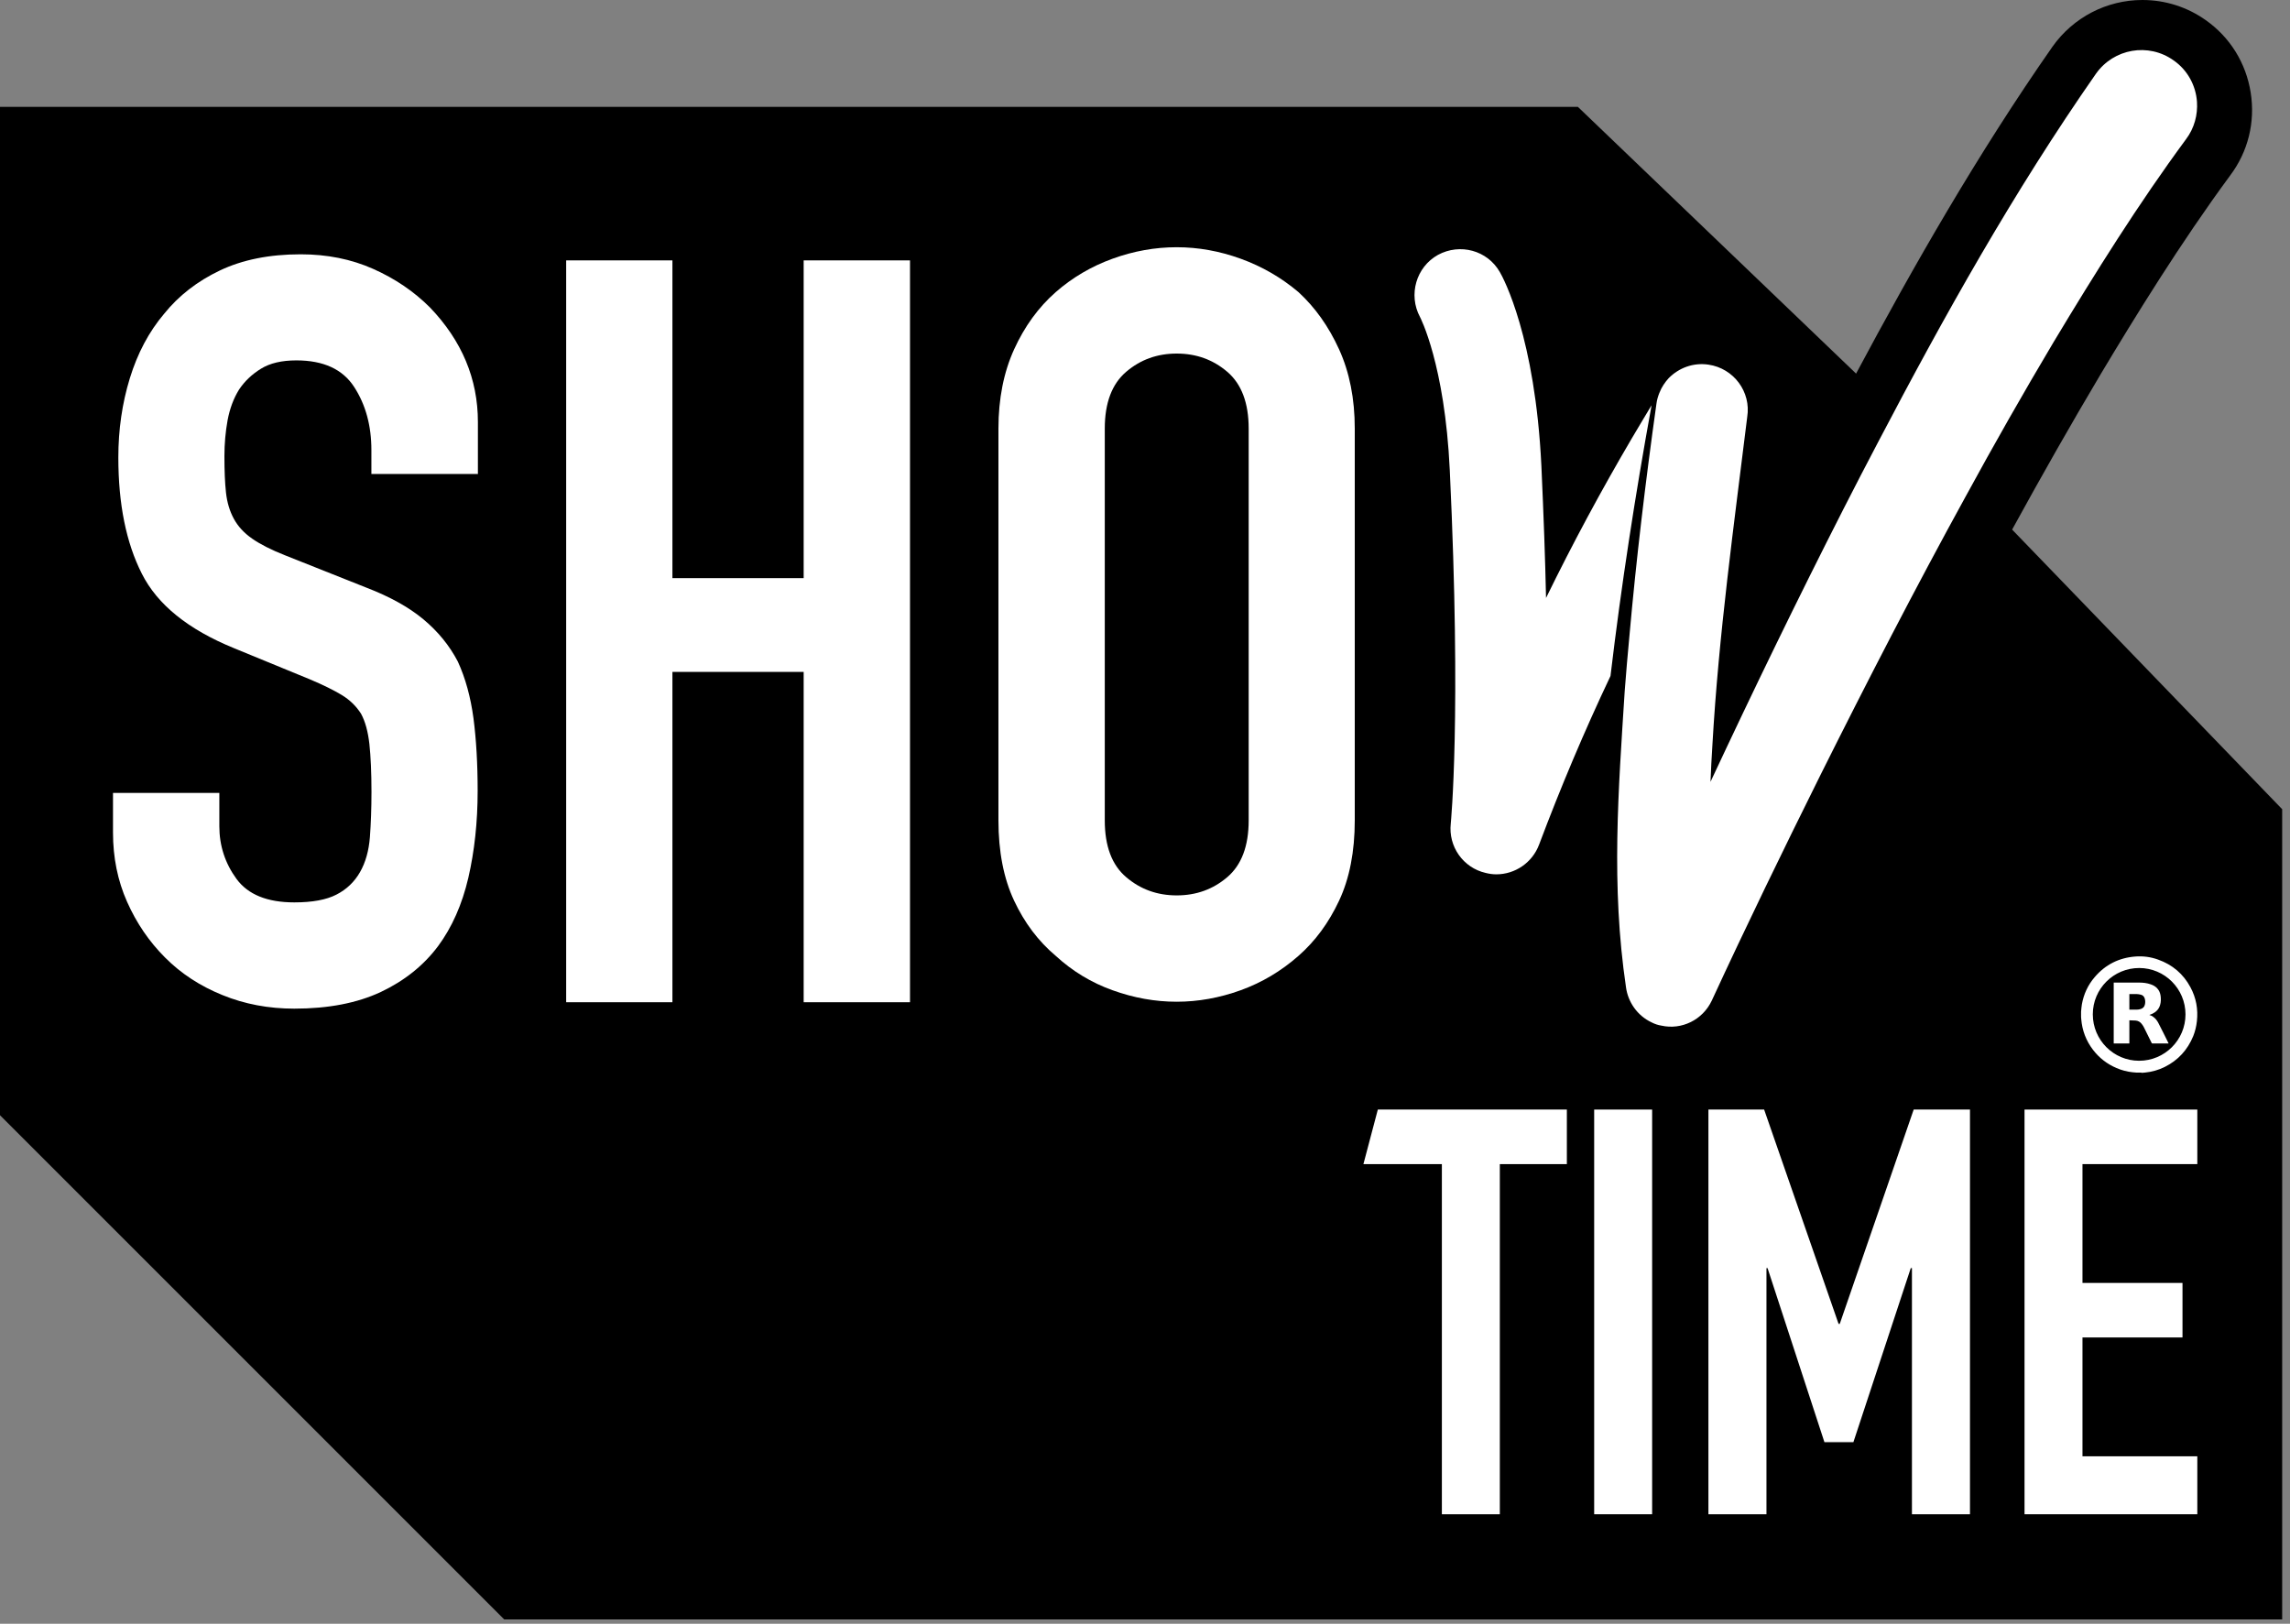 <svg width="275" height="195" viewBox="0 0 275 195" fill="none" xmlns="http://www.w3.org/2000/svg">
<rect x="0" y="0" width="275" height="195" fill="#808080" stroke="none"/>
<path d="M241.63 63.6C245.26 56.98 248.76 50.83 252.28 44.91C256.39 38.05 261.87 29.14 267.81 21.08C269.97 18.21 270.84 14.67 270.28 11.12C269.72 7.57 267.8 4.47 264.87 2.41C262.63 0.83 260.01 0 257.27 0C252.99 0 248.97 2.08 246.48 5.6C237.5 18.46 229.73 32.06 222.89 44.87L222.76 44.74L189.48 12.83H0V133.93L60.55 194.48H274.06V97.18L241.62 63.59L241.63 63.6Z" fill="black"/>
<path d="M251.32 121.82C251.32 124.89 253.81 127.39 256.88 127.39C259.95 127.39 262.45 124.9 262.45 121.82C262.45 118.75 259.96 116.25 256.89 116.25C253.82 116.25 251.32 118.74 251.32 121.81M257.16 128.81H256.62C256.62 128.81 256.58 128.81 256.56 128.81C256.41 128.8 256.25 128.79 256.1 128.77C255.43 128.7 254.78 128.53 254.16 128.26C253.03 127.78 252.09 127.05 251.34 126.07C250.51 124.98 250.04 123.75 249.93 122.38C249.93 122.29 249.92 122.21 249.91 122.12V121.55C249.91 121.55 249.91 121.51 249.91 121.49C249.94 121.19 249.96 120.89 250.01 120.6C250.23 119.38 250.74 118.28 251.55 117.34C252.83 115.84 254.47 115.02 256.43 114.87C257.36 114.8 258.28 114.92 259.16 115.24C260.88 115.85 262.19 116.96 263.05 118.57C263.73 119.84 263.98 121.2 263.82 122.64C263.75 123.26 263.61 123.85 263.38 124.43C262.7 126.08 261.57 127.32 259.98 128.12C259.22 128.5 258.41 128.73 257.56 128.81C257.43 128.82 257.29 128.83 257.16 128.84" fill="white"/>
<path d="M255.71 121.25C255.71 121.25 255.74 121.25 255.75 121.25C256.03 121.25 256.31 121.25 256.59 121.25C256.73 121.25 256.88 121.23 257.02 121.19C257.3 121.12 257.5 120.95 257.57 120.66C257.63 120.43 257.63 120.19 257.57 119.96C257.5 119.69 257.34 119.51 257.07 119.45C256.92 119.41 256.76 119.39 256.61 119.38C256.32 119.37 256.04 119.38 255.75 119.38C255.74 119.38 255.72 119.38 255.71 119.38V121.25ZM255.71 122.54V125.31H253.83V118C253.83 118 253.86 118 253.88 118C254.87 118 255.87 118 256.86 118C257.34 118 257.82 118.05 258.27 118.21C258.57 118.31 258.84 118.46 259.05 118.69C259.29 118.94 259.41 119.25 259.46 119.58C259.51 119.95 259.51 120.32 259.4 120.69C259.26 121.18 258.94 121.51 258.5 121.73C258.37 121.79 258.24 121.84 258.11 121.89C258.27 121.94 258.43 122 258.57 122.11C258.84 122.3 259.03 122.55 259.18 122.83C259.39 123.22 259.59 123.63 259.79 124.03C259.99 124.43 260.19 124.84 260.39 125.24C260.39 125.26 260.41 125.28 260.42 125.31C260.4 125.31 260.38 125.31 260.37 125.31C259.74 125.31 259.11 125.31 258.47 125.31C258.43 125.31 258.41 125.29 258.39 125.26C258.09 124.64 257.78 124.02 257.47 123.4C257.4 123.25 257.31 123.12 257.21 122.99C257.03 122.74 256.78 122.59 256.48 122.56C256.22 122.54 255.96 122.54 255.7 122.53" fill="white"/>
<path d="M198.4 133.25H191.44V181.85H198.4V133.25Z" fill="white"/>
<path d="M205.16 181.85V133.25H211.85L220.79 158.99H220.93L229.81 133.25H236.57V181.85H229.6V152.29H229.46L222.57 173.19H219.09L212.26 152.29H212.13V181.85H205.16Z" fill="white"/>
<path d="M243.12 181.85V133.25H263.87V139.8H250.08V154.07H262.09V160.62H250.08V174.89H263.87V181.85H243.12Z" fill="white"/>
<path d="M165.46 133.25L163.73 139.8H173.08H173.15V181.85H180.11V139.8H188.16V133.25H165.46Z" fill="white"/>
<path d="M198.31 48.8C196.35 59.6 194.69 70.32 193.4 81.18C190.26 87.8 187.41 94.56 184.83 101.42C184.02 103.6 181.94 105 179.69 105C179.25 105 178.84 104.94 178.4 104.83C175.7 104.21 173.91 101.65 174.22 98.9C174.22 98.78 175.51 86.23 174.1 56.45C173.5 43.74 170.54 38.1 170.52 38.06C169.1 35.4 170.06 32.07 172.68 30.61C175.32 29.18 178.61 30.05 180.11 32.67C180.55 33.42 184.35 40.49 185.1 55.93C185.37 61.88 185.56 67.14 185.66 71.81C188.84 65.3 192.28 58.91 195.92 52.71C196.73 51.36 197.52 50 198.33 48.67C198.33 48.71 198.31 48.75 198.31 48.79" fill="white"/>
<path d="M57.36 56.92H44.6V54.04C44.6 51.12 43.91 48.6 42.53 46.47C41.15 44.34 38.84 43.28 35.59 43.28C33.84 43.28 32.42 43.61 31.34 44.28C30.25 44.95 29.38 45.78 28.71 46.78C28.04 47.86 27.59 49.09 27.33 50.47C27.08 51.85 26.95 53.29 26.95 54.79C26.95 56.54 27.01 58 27.14 59.17C27.27 60.34 27.58 61.38 28.08 62.3C28.58 63.22 29.31 64.01 30.27 64.68C31.23 65.35 32.54 66.02 34.21 66.68L43.97 70.56C46.81 71.65 49.1 72.92 50.85 74.38C52.6 75.84 53.98 77.53 54.98 79.45C55.9 81.45 56.52 83.73 56.86 86.27C57.19 88.82 57.36 91.71 57.36 94.97C57.36 98.73 56.98 102.21 56.24 105.42C55.49 108.63 54.28 111.36 52.61 113.62C50.86 115.96 48.56 117.79 45.73 119.13C42.89 120.46 39.43 121.13 35.34 121.13C32.25 121.13 29.38 120.59 26.71 119.5C24.04 118.42 21.74 116.92 19.83 115C17.91 113.08 16.39 110.85 15.26 108.3C14.13 105.76 13.57 102.98 13.57 99.98V95.22H26.34V99.23C26.34 101.56 27.03 103.67 28.4 105.55C29.78 107.43 32.09 108.37 35.34 108.37C37.51 108.37 39.2 108.06 40.41 107.43C41.62 106.81 42.56 105.91 43.23 104.74C43.9 103.57 44.29 102.17 44.42 100.55C44.54 98.92 44.61 97.11 44.61 95.11C44.61 92.78 44.52 90.86 44.36 89.35C44.19 87.85 43.86 86.64 43.36 85.72C42.78 84.8 42 84.05 41.05 83.47C40.09 82.89 38.82 82.26 37.23 81.59L28.1 77.84C22.59 75.59 18.9 72.61 17.03 68.89C15.15 65.18 14.21 60.53 14.21 54.94C14.21 51.6 14.67 48.43 15.59 45.43C16.51 42.43 17.88 39.84 19.72 37.67C21.47 35.5 23.7 33.77 26.41 32.48C29.12 31.19 32.36 30.54 36.11 30.54C39.28 30.54 42.18 31.12 44.81 32.29C47.44 33.46 49.71 35 51.63 36.92C55.47 40.92 57.39 45.51 57.39 50.68V56.94L57.36 56.92Z" fill="white"/>
<path d="M67.99 120.36V31.27H80.75V69.43H96.51V31.27H109.28V120.36H96.51V80.69H80.75V120.36H67.99Z" fill="white"/>
<path d="M132.67 98.52C132.67 101.61 133.52 103.88 135.24 105.34C136.95 106.8 138.97 107.53 141.31 107.53C143.65 107.53 145.67 106.8 147.38 105.34C149.09 103.88 149.95 101.61 149.95 98.52V51.47C149.95 48.39 149.09 46.11 147.38 44.65C145.67 43.19 143.65 42.46 141.31 42.46C138.97 42.46 136.95 43.19 135.24 44.65C133.53 46.11 132.67 48.38 132.67 51.47V98.52ZM119.9 51.47C119.9 47.89 120.53 44.71 121.78 41.96C123.03 39.21 124.7 36.91 126.78 35.08C128.78 33.33 131.06 31.99 133.6 31.07C136.14 30.15 138.71 29.69 141.3 29.69C143.89 29.69 146.45 30.15 148.99 31.07C151.53 31.99 153.85 33.32 155.93 35.08C157.93 36.92 159.56 39.21 160.81 41.96C162.06 44.71 162.69 47.88 162.69 51.47V98.52C162.69 102.27 162.06 105.49 160.81 108.16C159.56 110.83 157.93 113.04 155.93 114.79C153.84 116.63 151.53 118 148.99 118.92C146.44 119.84 143.88 120.3 141.3 120.3C138.72 120.3 136.15 119.84 133.6 118.92C131.06 118.01 128.78 116.63 126.78 114.79C124.7 113.04 123.03 110.83 121.78 108.16C120.53 105.49 119.9 102.28 119.9 98.52V51.47Z" fill="white"/>
<path d="M263.83 12.24C263.93 13.78 263.52 15.38 262.52 16.71C256.84 24.41 251.64 32.71 246.6 41.1C242.96 47.22 239.44 53.4 236.03 59.66C229.97 70.69 224.19 81.9 218.57 93.16C214.12 102.11 209.73 111.14 205.57 120.15C204.47 122.5 201.93 123.71 199.52 123.17C199.12 123.11 198.73 122.98 198.36 122.79C196.61 121.98 195.49 120.31 195.26 118.55C193.45 106.32 194.35 94.93 195.11 82.95C195.28 80.77 195.46 78.58 195.67 76.41C196.5 67.05 197.61 57.81 198.92 48.47C198.98 48.01 199.11 47.58 199.27 47.18C199.27 47.16 199.29 47.16 199.29 47.14C199.54 46.49 199.94 45.91 200.39 45.41C200.39 45.41 200.41 45.41 200.41 45.39C201.62 44.18 203.34 43.52 205.16 43.79C208.2 44.23 210.3 47.06 209.82 50.07C208.24 62.95 206.39 76.23 205.64 89.44C205.54 90.94 205.47 92.42 205.41 93.89C210.55 82.9 215.83 72.02 221.35 61.18C222.74 58.45 224.14 55.75 225.55 53.07C233.5 37.9 241.8 23.04 251.7 8.85C253.84 5.83 258 5.1 261.02 7.25C262.73 8.44 263.7 10.31 263.83 12.24Z" fill="white"/>
</svg>
